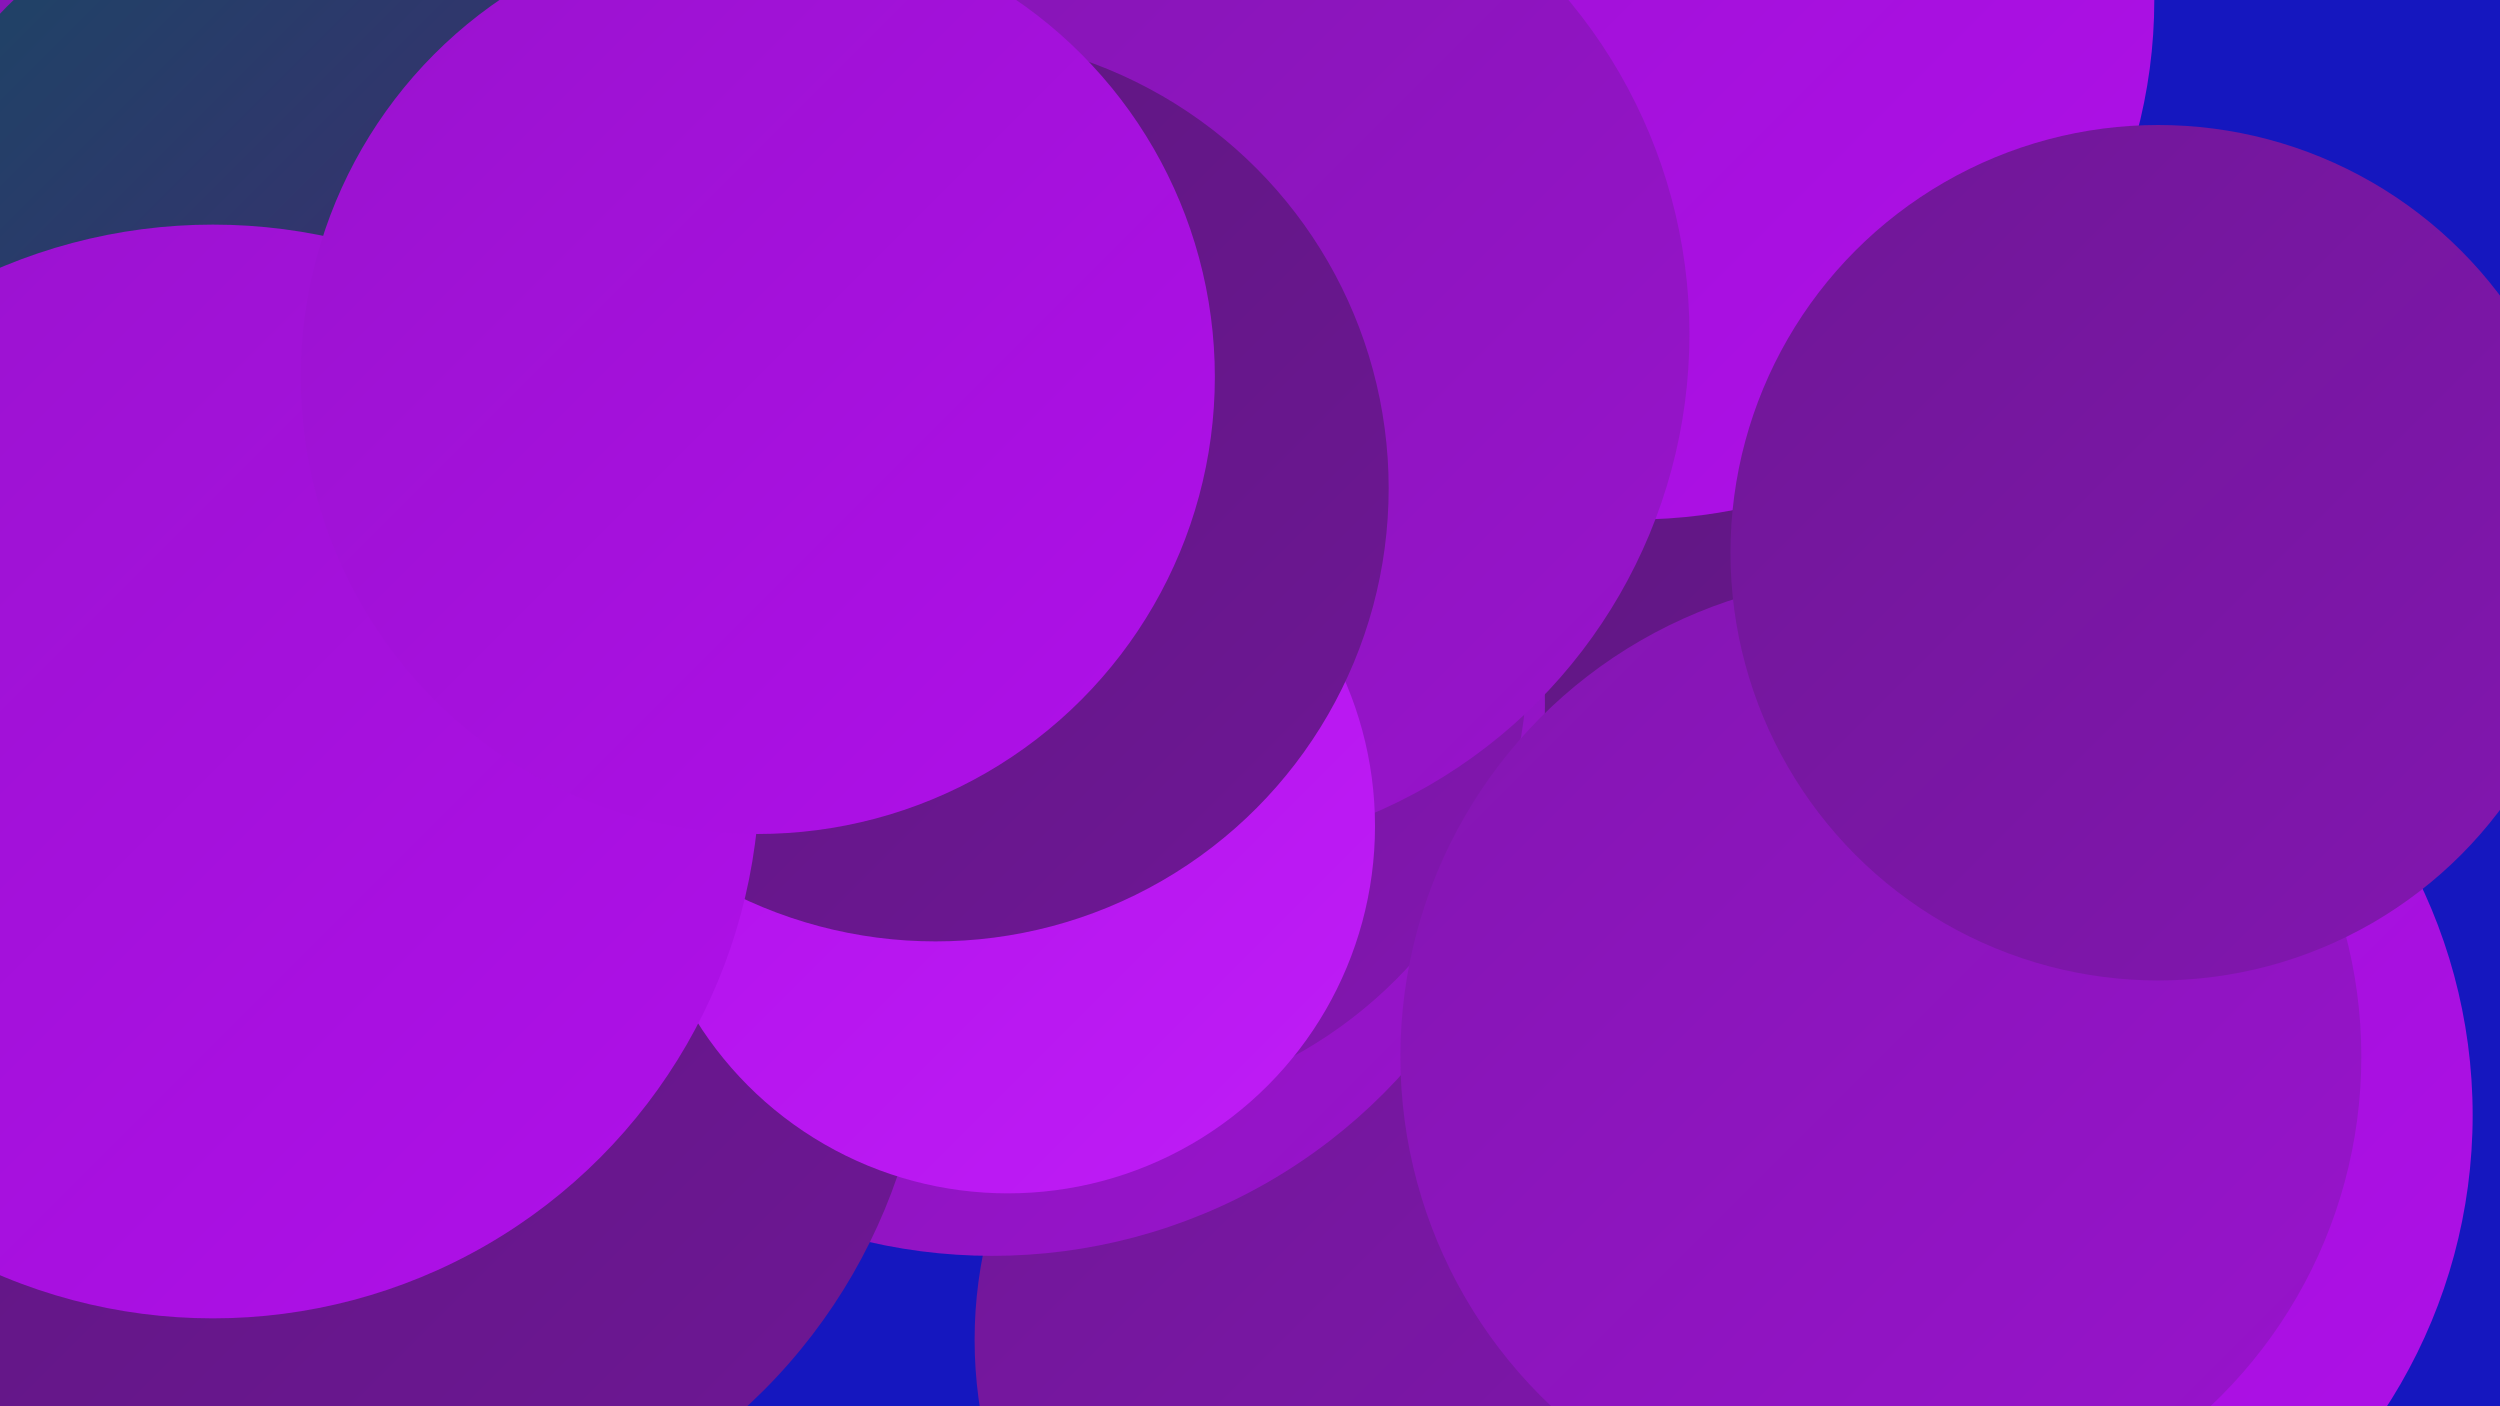 <?xml version="1.0" encoding="UTF-8"?><svg width="1280" height="720" xmlns="http://www.w3.org/2000/svg"><defs><linearGradient id="grad0" x1="0%" y1="0%" x2="100%" y2="100%"><stop offset="0%" style="stop-color:#164963;stop-opacity:1" /><stop offset="100%" style="stop-color:#5b177c;stop-opacity:1" /></linearGradient><linearGradient id="grad1" x1="0%" y1="0%" x2="100%" y2="100%"><stop offset="0%" style="stop-color:#5b177c;stop-opacity:1" /><stop offset="100%" style="stop-color:#6f1796;stop-opacity:1" /></linearGradient><linearGradient id="grad2" x1="0%" y1="0%" x2="100%" y2="100%"><stop offset="0%" style="stop-color:#6f1796;stop-opacity:1" /><stop offset="100%" style="stop-color:#8316b1;stop-opacity:1" /></linearGradient><linearGradient id="grad3" x1="0%" y1="0%" x2="100%" y2="100%"><stop offset="0%" style="stop-color:#8316b1;stop-opacity:1" /><stop offset="100%" style="stop-color:#9913cd;stop-opacity:1" /></linearGradient><linearGradient id="grad4" x1="0%" y1="0%" x2="100%" y2="100%"><stop offset="0%" style="stop-color:#9913cd;stop-opacity:1" /><stop offset="100%" style="stop-color:#b00fea;stop-opacity:1" /></linearGradient><linearGradient id="grad5" x1="0%" y1="0%" x2="100%" y2="100%"><stop offset="0%" style="stop-color:#b00fea;stop-opacity:1" /><stop offset="100%" style="stop-color:#bf1df6;stop-opacity:1" /></linearGradient><linearGradient id="grad6" x1="0%" y1="0%" x2="100%" y2="100%"><stop offset="0%" style="stop-color:#bf1df6;stop-opacity:1" /><stop offset="100%" style="stop-color:#164963;stop-opacity:1" /></linearGradient></defs><rect width="1280" height="720" fill="#1517bf" /><circle cx="251" cy="478" r="190" fill="url(#grad2)" /><circle cx="63" cy="143" r="237" fill="url(#grad3)" /><circle cx="314" cy="27" r="246" fill="url(#grad5)" /><circle cx="991" cy="571" r="275" fill="url(#grad4)" /><circle cx="444" cy="376" r="213" fill="url(#grad1)" /><circle cx="869" cy="384" r="269" fill="url(#grad1)" /><circle cx="724" cy="686" r="225" fill="url(#grad2)" /><circle cx="508" cy="360" r="283" fill="url(#grad3)" /><circle cx="837" cy="0" r="266" fill="url(#grad4)" /><circle cx="188" cy="509" r="287" fill="url(#grad1)" /><circle cx="215" cy="149" r="216" fill="url(#grad3)" /><circle cx="552" cy="339" r="230" fill="url(#grad2)" /><circle cx="598" cy="171" r="267" fill="url(#grad3)" /><circle cx="516" cy="423" r="188" fill="url(#grad5)" /><circle cx="479" cy="250" r="232" fill="url(#grad1)" /><circle cx="963" cy="541" r="246" fill="url(#grad3)" /><circle cx="197" cy="196" r="273" fill="url(#grad0)" /><circle cx="1105" cy="283" r="219" fill="url(#grad2)" /><circle cx="109" cy="395" r="280" fill="url(#grad4)" /><circle cx="388" cy="193" r="234" fill="url(#grad4)" /></svg>